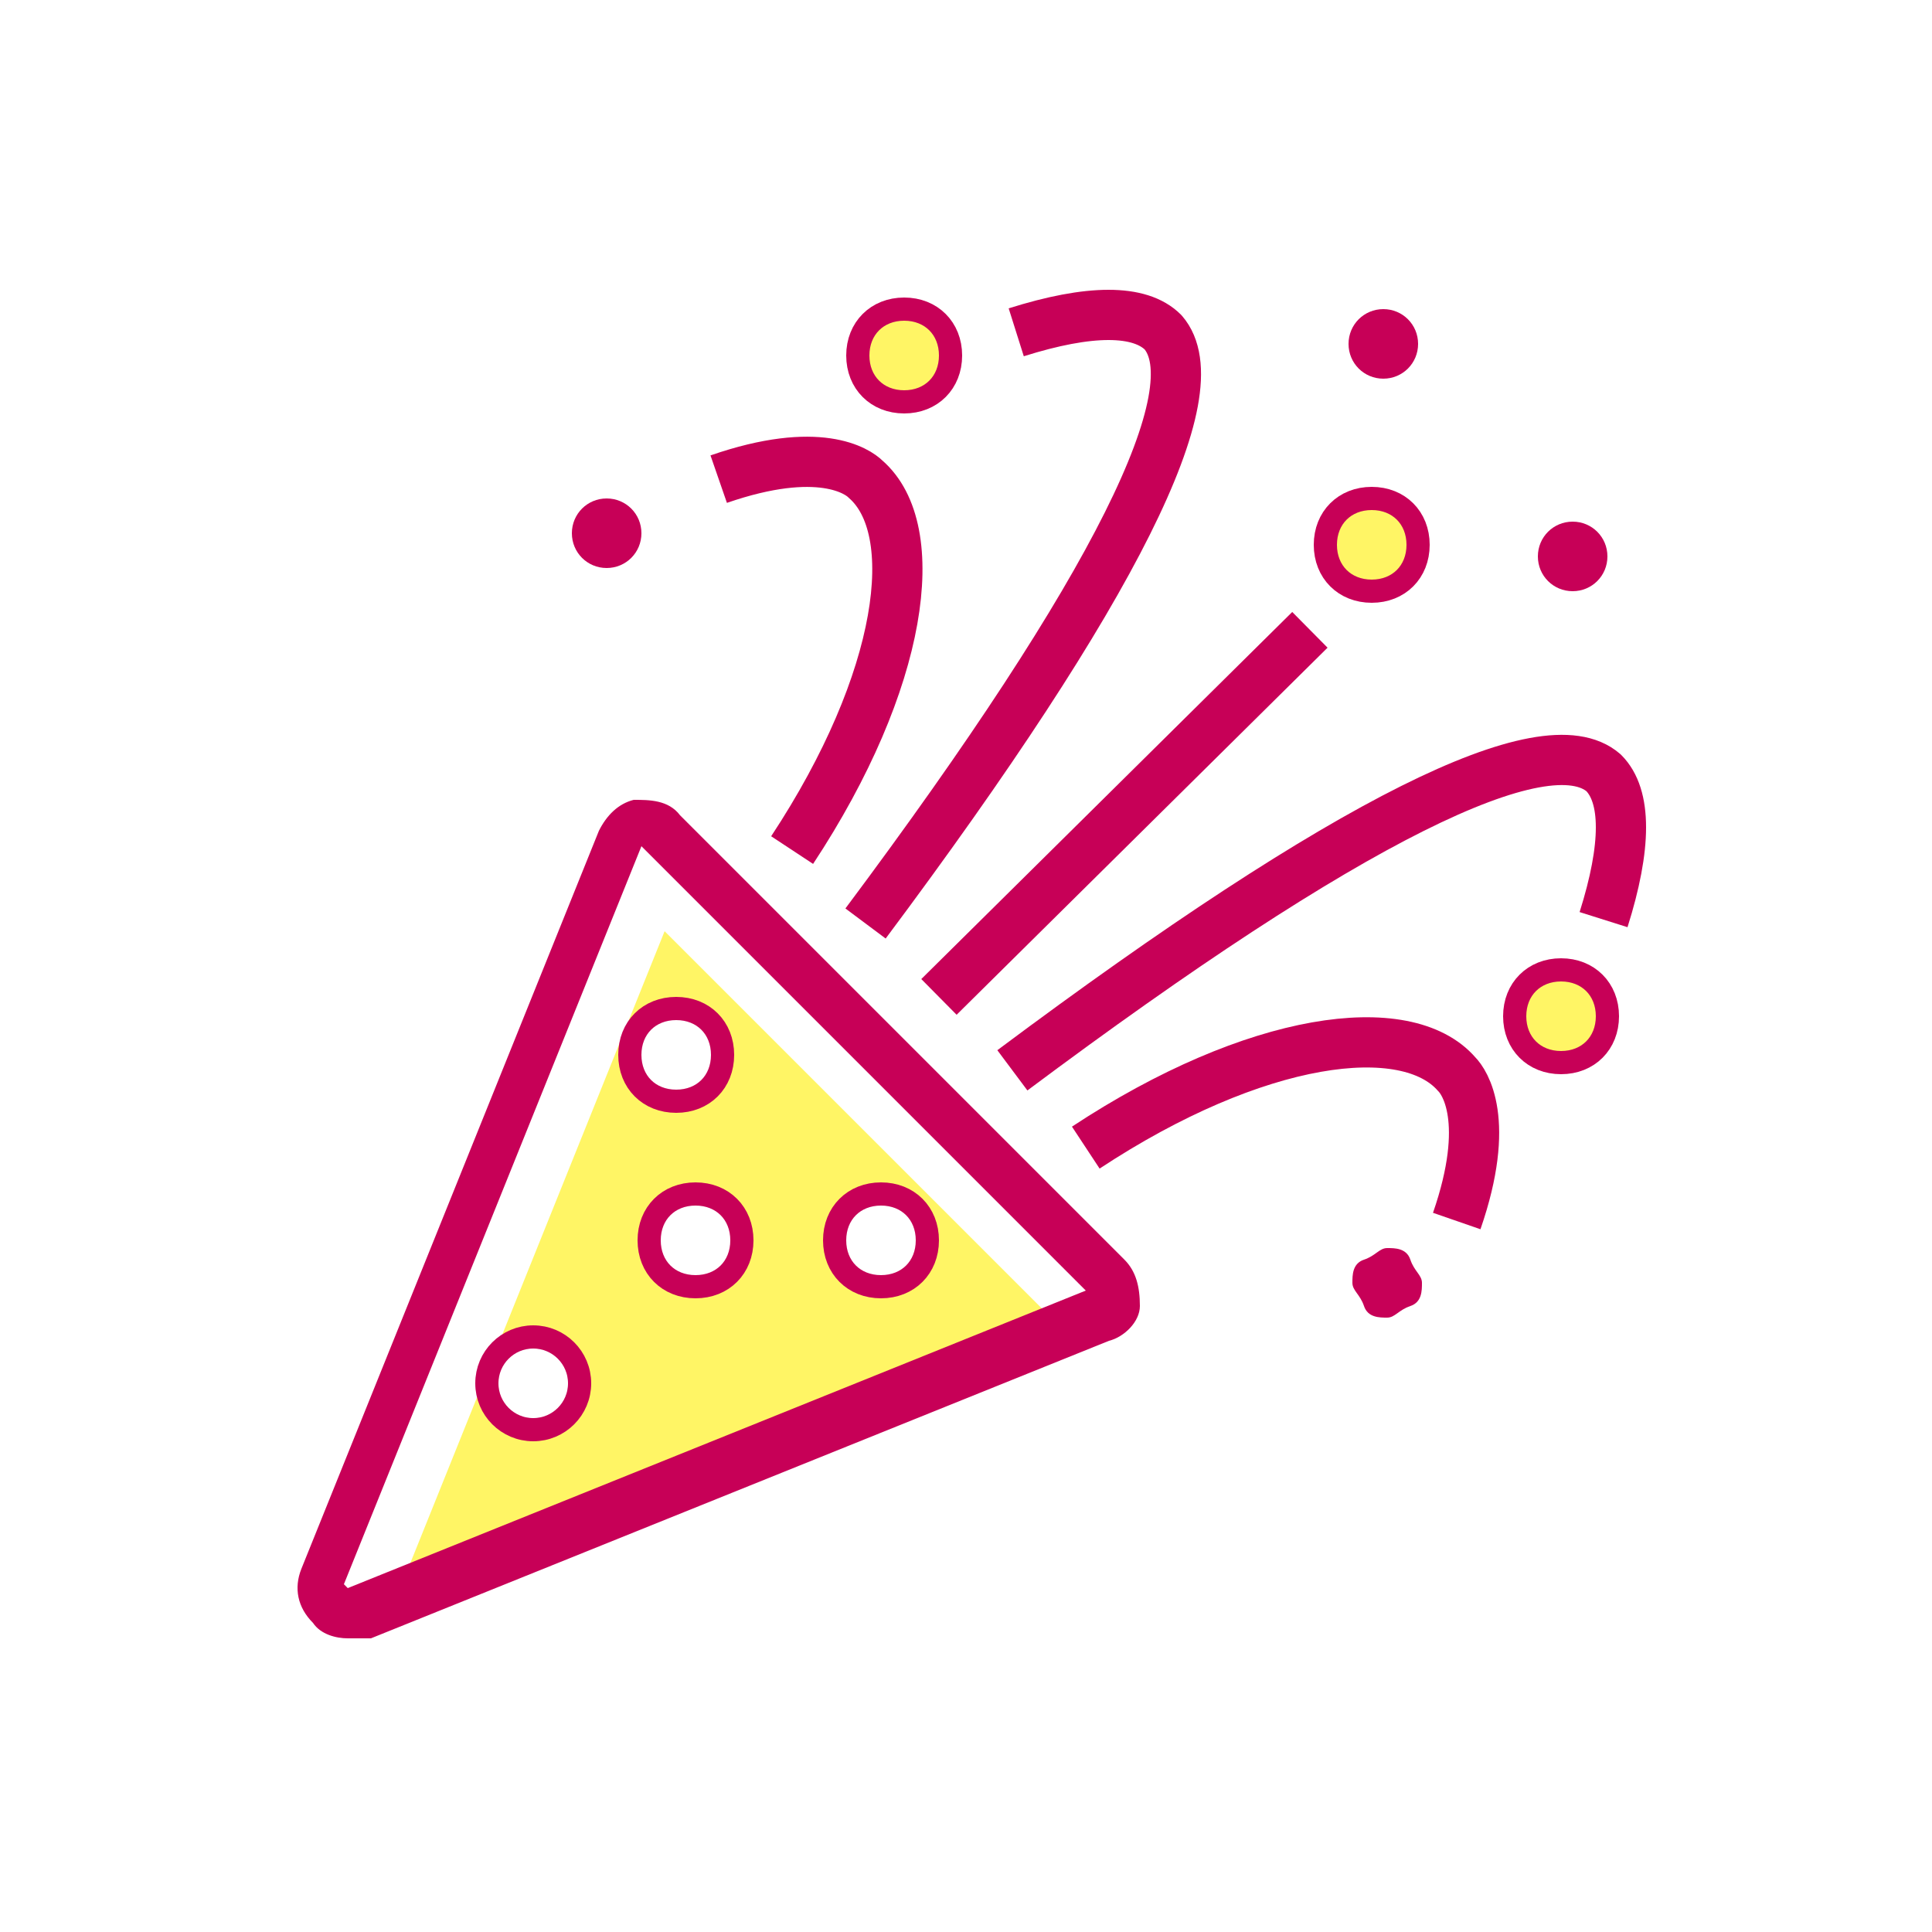 <?xml version="1.0" encoding="UTF-8"?>
<svg xmlns="http://www.w3.org/2000/svg" version="1.1" viewBox="0 0 50 50">
  <defs>
    <style>
      .cls-1 {
        fill: #fff565;
      }

      .cls-2 {
        stroke-width: .6px;
      }

      .cls-2, .cls-3, .cls-4, .cls-5, .cls-6, .cls-7, .cls-8, .cls-9, .cls-10, .cls-11 {
        fill: none;
        stroke: #c70057;
        stroke-linejoin: round;
      }

      .cls-12 {
        fill: #fff;
      }

      .cls-13 {
        fill: #c70057;
      }

      .cls-3 {
        stroke-width: .6px;
      }

      .cls-4 {
        stroke-width: 1.3px;
      }

      .cls-5 {
        stroke-width: .6px;
      }

      .cls-6 {
        stroke-width: .6px;
      }

      .cls-7 {
        stroke-width: 1.3px;
      }

      .cls-8 {
        stroke-width: 1.3px;
      }

      .cls-9 {
        stroke-width: .6px;
      }

      .cls-10 {
        stroke-width: .6px;
      }

      .cls-11 {
        stroke-width: 1.3px;
      }
    </style>
  </defs>
  <!-- Generator: Adobe Illustrator 28.7.10, SVG Export Plug-In . SVG Version: 1.2.0 Build 236)  -->
  <g>
    <g id="_レイヤー_1" data-name="レイヤー_1">
      <g>
        <rect class="cls-12" width="50" height="50"/>
        <polygon class="cls-12" points="9 41.1 16.7 22 28.1 33.5 9 41.1"/>
        <polygon class="cls-1" points="27 33.9 17.2 24.1 10.6 40.5 27 33.9"/>
        <path class="cls-13" d="M9,42.4c-.3,0-.7-.1-.9-.4-.4-.4-.5-.9-.3-1.4l7.7-19.1c.2-.4.5-.7.9-.8.4,0,.9,0,1.2.4l11.5,11.5c.3.3.4.7.4,1.2,0,.4-.4.8-.8.9l-19.1,7.7c-.2,0-.3,0-.5,0ZM9,41.1l19.1-7.7-11.5-11.5-7.7,19.1"/>
        <path class="cls-1" d="M24.6,9.2c0,.7-.5,1.2-1.2,1.2s-1.2-.5-1.2-1.2.5-1.2,1.2-1.2,1.2.5,1.2,1.2Z"/>
        <path class="cls-3" d="M24.6,9.2c0,.7-.5,1.2-1.2,1.2s-1.2-.5-1.2-1.2.5-1.2,1.2-1.2,1.2.5,1.2,1.2Z"/>
        <path class="cls-1" d="M36.7,14.1c0,.7-.5,1.2-1.2,1.2s-1.2-.5-1.2-1.2.5-1.2,1.2-1.2,1.2.5,1.2,1.2Z"/>
        <path class="cls-2" d="M36.7,14.1c0,.7-.5,1.2-1.2,1.2s-1.2-.5-1.2-1.2.5-1.2,1.2-1.2,1.2.5,1.2,1.2Z"/>
        <path class="cls-12" d="M18.7,27.3c0,.7-.5,1.2-1.2,1.2s-1.2-.5-1.2-1.2.5-1.2,1.2-1.2,1.2.5,1.2,1.2Z"/>
        <path class="cls-9" d="M18.7,27.3c0,.7-.5,1.2-1.2,1.2s-1.2-.5-1.2-1.2.5-1.2,1.2-1.2,1.2.5,1.2,1.2Z"/>
        <path class="cls-12" d="M19.2,32.1c0,.7-.5,1.2-1.2,1.2s-1.2-.5-1.2-1.2.5-1.2,1.2-1.2,1.2.5,1.2,1.2Z"/>
        <path class="cls-5" d="M19.2,32.1c0,.7-.5,1.2-1.2,1.2s-1.2-.5-1.2-1.2.5-1.2,1.2-1.2,1.2.5,1.2,1.2Z"/>
        <path class="cls-12" d="M24,32.1c0,.7-.5,1.2-1.2,1.2s-1.2-.5-1.2-1.2.5-1.2,1.2-1.2,1.2.5,1.2,1.2Z"/>
        <path class="cls-6" d="M24,32.1c0,.7-.5,1.2-1.2,1.2s-1.2-.5-1.2-1.2.5-1.2,1.2-1.2,1.2.5,1.2,1.2Z"/>
        <circle class="cls-12" cx="13.8" cy="35.8" r="1.2"/>
        <circle class="cls-10" cx="13.8" cy="35.8" r="1.2"/>
        <path class="cls-1" d="M41.6,26.3c0,.7-.5,1.2-1.2,1.2s-1.2-.5-1.2-1.2.5-1.2,1.2-1.2,1.2.5,1.2,1.2Z"/>
        <path class="cls-3" d="M41.6,26.3c0,.7-.5,1.2-1.2,1.2s-1.2-.5-1.2-1.2.5-1.2,1.2-1.2,1.2.5,1.2,1.2Z"/>
        <path class="cls-13" d="M35.9,32.3c.2,0,.5,0,.6.3s.3.4.3.6,0,.5-.3.6-.4.3-.6.3-.5,0-.6-.3-.3-.4-.3-.6,0-.5.3-.6.4-.3.6-.3Z"/>
        <path class="cls-13" d="M36.7,8.9c0,.5-.4.9-.9.9s-.9-.4-.9-.9.4-.9.9-.9.9.4.9.9Z"/>
        <path class="cls-13" d="M41.6,14.4c0,.5-.4.9-.9.9s-.9-.4-.9-.9.4-.9.9-.9.9.4.9.9Z"/>
        <path class="cls-13" d="M16.6,13.8c0,.5-.4.9-.9.9s-.9-.4-.9-.9.4-.9.9-.9.9.4.9.9Z"/>
        <line class="cls-4" x1="24.3" y1="25.8" x2="33.9" y2="16.3"/>
        <path class="cls-7" d="M26.2,27.7c8.7-6.5,13.8-9,15.3-7.7.6.6.6,1.9,0,3.8"/>
        <path class="cls-11" d="M22.4,23.9c6.5-8.7,9-13.8,7.7-15.3-.6-.6-1.9-.6-3.8,0"/>
        <path class="cls-8" d="M28.1,29.7c4.4-2.9,8.3-3.4,9.6-1.9.2.2.9,1.2,0,3.8"/>
        <path class="cls-4" d="M20.5,22c2.9-4.4,3.4-8.3,1.9-9.6-.2-.2-1.2-.9-3.8,0"/>
      </g>
    </g>
  </g>
</svg>